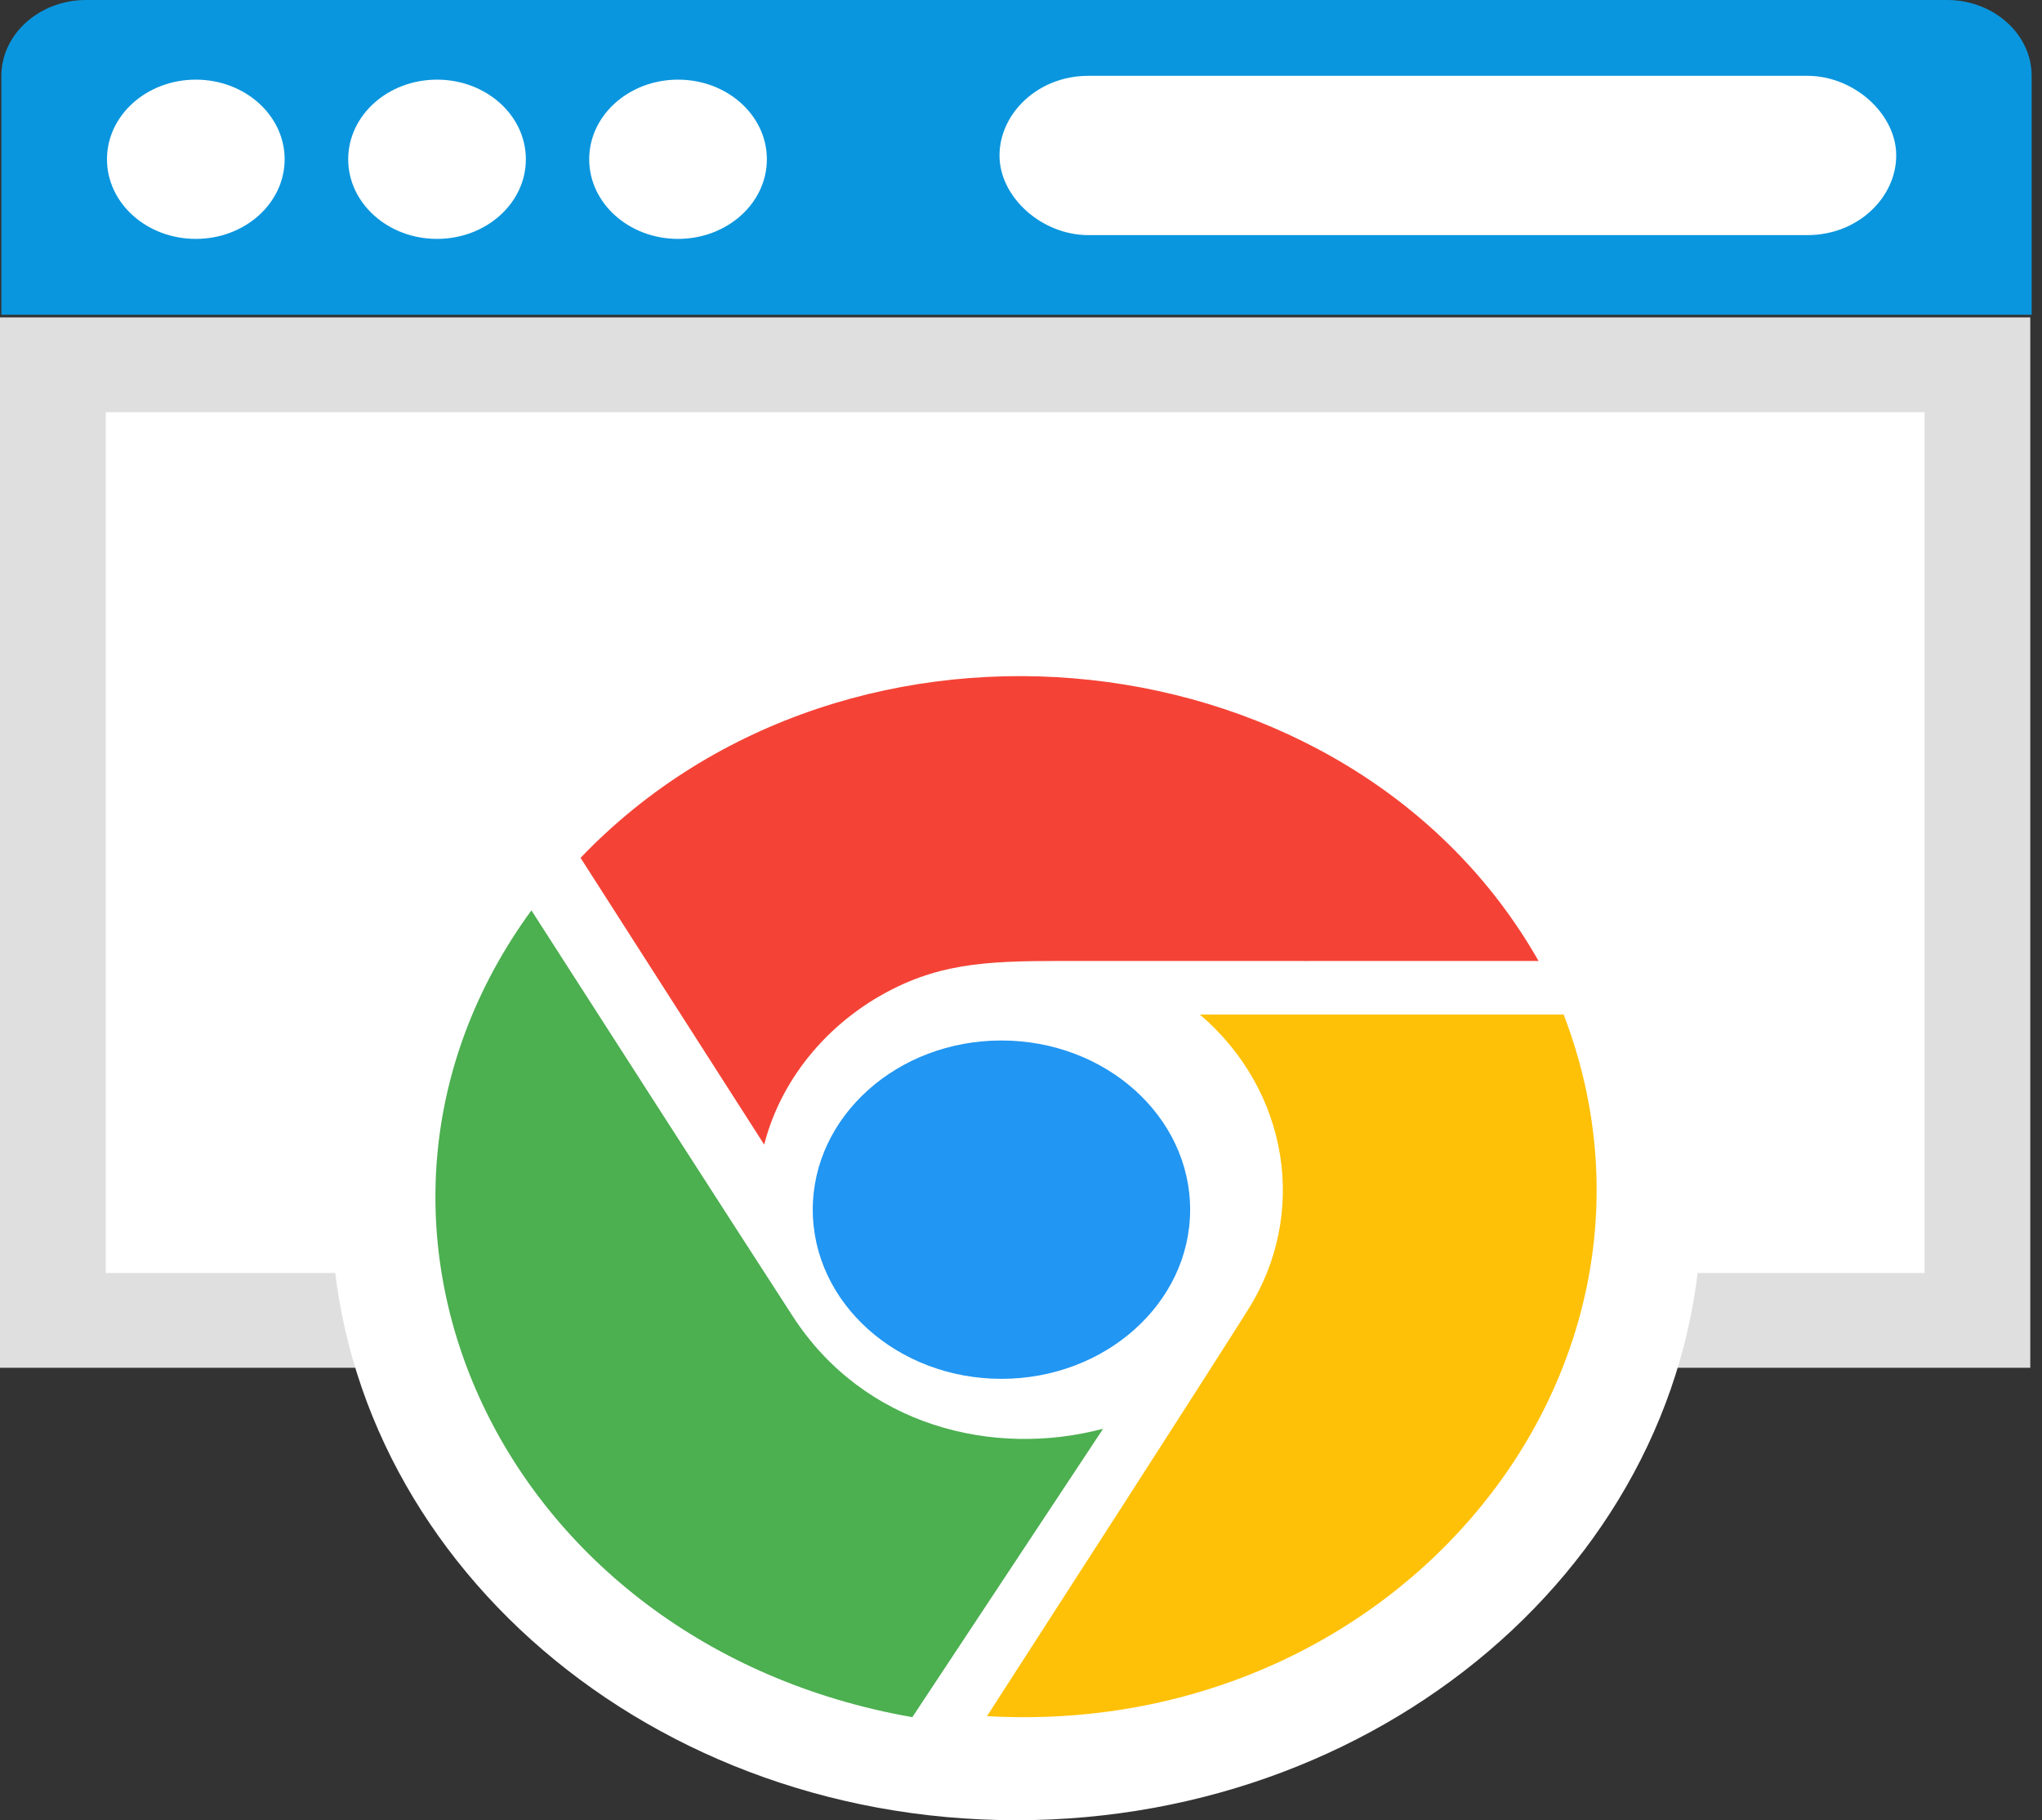 <svg width="46" height="41" viewBox="0 0 46 41" fill="none" xmlns="http://www.w3.org/2000/svg">
<rect x="0" y="0" width="46" height="41" fill="#333333" stroke="none"/>
<g clip-path="url(#clip0_435_74)">
<path d="M43.862 0H1.937C0.889 0 0.031 0.769 0.031 1.708V7.09H45.767V1.708C45.767 0.769 44.91 0 43.862 0Z" fill="#0a96de"/>
<path d="M45.736 7.149H0V30.809H45.736V7.149Z" fill="#DFDFDF"/>
<path d="M43.355 9.284H2.383V28.674H43.355V9.284Z" fill="white"/>
<path d="M4.411 5.381C5.516 5.381 6.412 4.578 6.412 3.587C6.412 2.597 5.516 1.794 4.411 1.794C3.306 1.794 2.41 2.597 2.41 3.587C2.41 4.578 3.306 5.381 4.411 5.381Z" fill="white"/>
<path d="M9.845 5.381C10.95 5.381 11.846 4.578 11.846 3.587C11.846 2.597 10.95 1.794 9.845 1.794C8.74 1.794 7.844 2.597 7.844 3.587C7.844 4.578 8.74 5.381 9.845 5.381Z" fill="white"/>
<path d="M15.274 5.381C16.38 5.381 17.275 4.578 17.275 3.587C17.275 2.597 16.38 1.794 15.274 1.794C14.169 1.794 13.273 2.597 13.273 3.587C13.273 4.578 14.169 5.381 15.274 5.381Z" fill="white"/>
<path d="M40.715 1.708H24.517C23.373 1.708 22.516 2.563 22.516 3.502C22.516 4.442 23.468 5.296 24.517 5.296H40.715C41.858 5.296 42.716 4.442 42.716 3.502C42.716 2.563 41.763 1.708 40.715 1.708Z" fill="white"/>
<path d="M38.333 27.163C38.333 34.85 31.377 41 22.897 41C14.321 41 7.461 34.765 7.461 27.163C7.461 24.344 8.414 21.696 10.034 19.475C10.224 19.304 10.319 19.048 10.51 18.877C12.797 16.144 16.036 14.265 19.943 13.581H20.038C20.991 13.41 21.944 13.325 22.897 13.325C23.278 13.325 23.659 13.325 24.04 13.325C24.517 13.325 24.993 13.41 25.47 13.496C31.758 14.435 36.808 18.792 38.047 24.344C38.047 24.515 38.142 24.6 38.142 24.771C38.237 25.54 38.333 26.308 38.333 27.163Z" fill="white"/>
<path d="M13.078 19.323C19.162 12.966 30.443 14.221 34.659 21.646C31.69 21.648 27.042 21.645 24.524 21.646C22.699 21.646 21.519 21.609 20.243 22.213C18.743 22.922 17.61 24.237 17.215 25.782L13.078 19.323Z" fill="#F44336"/>
<path d="M18.309 27.247C18.309 29.349 20.216 31.058 22.559 31.058C24.903 31.058 26.81 29.349 26.81 27.247C26.81 25.146 24.903 23.437 22.559 23.437C20.214 23.436 18.309 25.146 18.309 27.247Z" fill="#2196F3"/>
<path d="M24.85 32.182C22.364 32.841 19.454 32.111 17.861 29.653C16.645 27.779 13.43 22.78 11.971 20.506C6.853 27.508 11.263 37.05 20.552 38.679L24.85 32.182Z" fill="#4CAF50"/>
<path d="M27.029 22.852C29.037 24.568 29.475 27.348 28.114 29.502C27.09 31.127 23.819 36.2 22.234 38.656C31.515 39.181 38.28 30.822 35.224 22.851L27.029 22.852Z" fill="#FFC107"/>
</g>
<defs>
<clipPath id="clip0_435_74">
<rect width="46" height="41" fill="white"/>
</clipPath>
</defs>
</svg>
